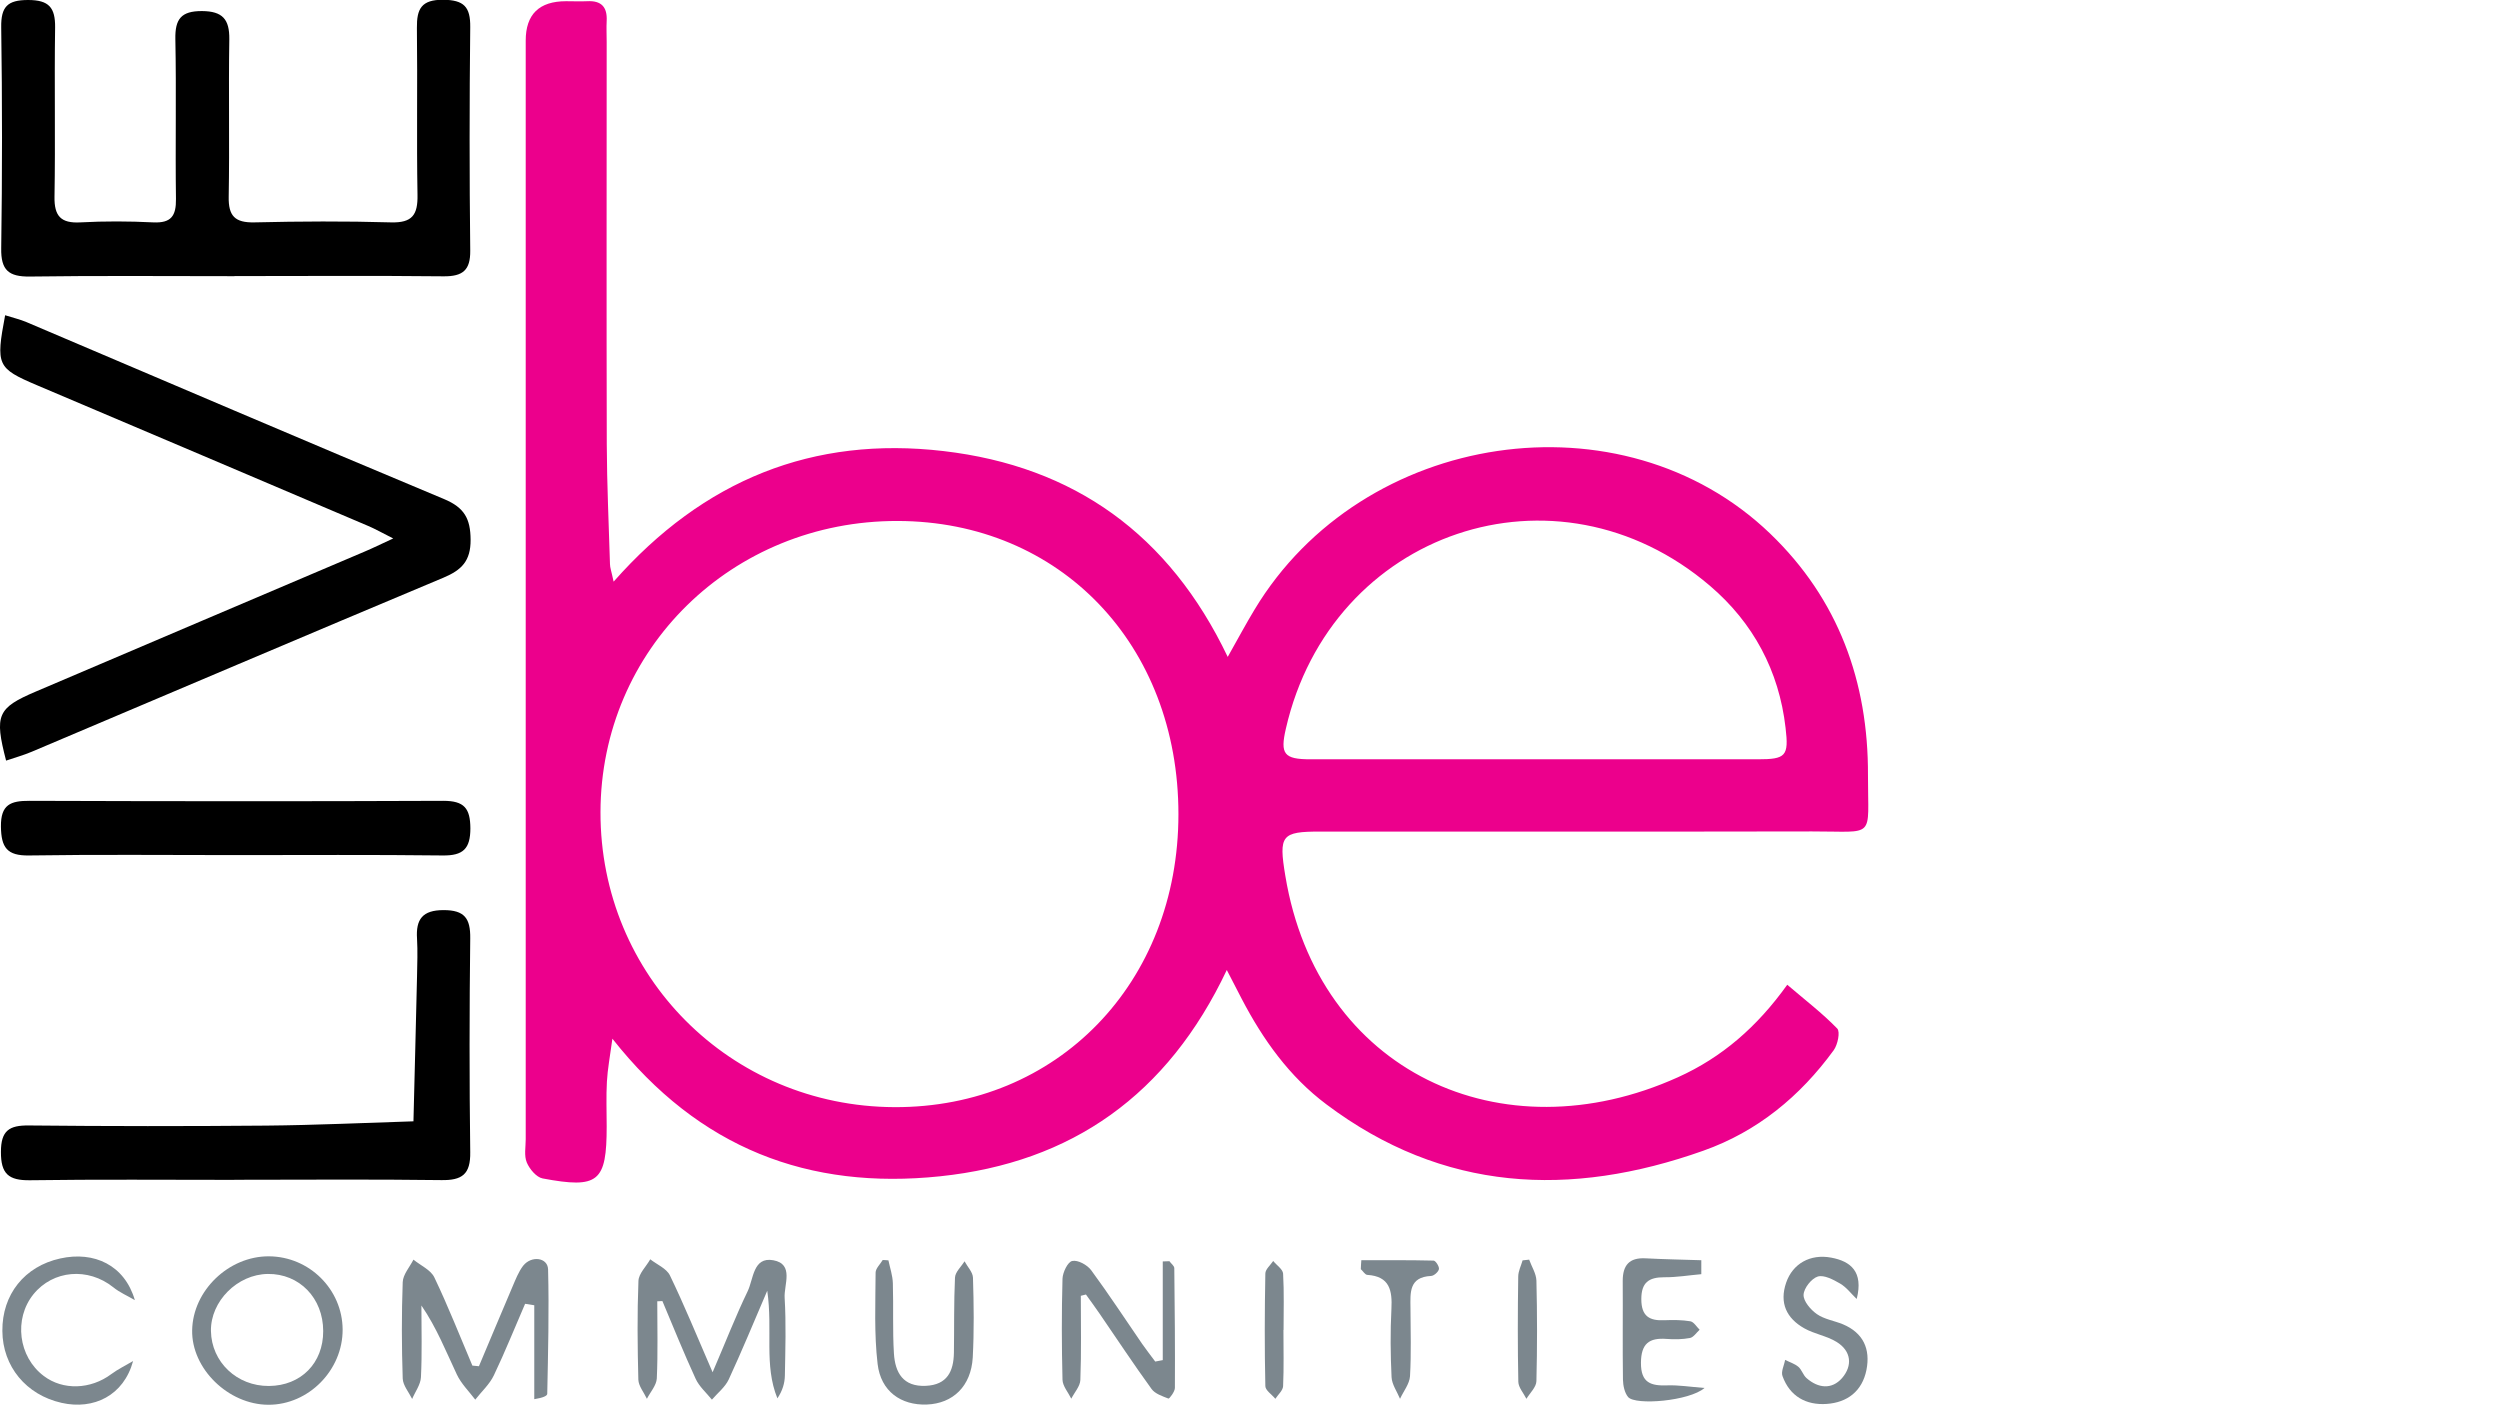 <?xml version="1.0" encoding="UTF-8"?>
<svg xmlns="http://www.w3.org/2000/svg" xmlns:xlink="http://www.w3.org/1999/xlink" width="210px" height="118px" viewBox="0 0 210 118" version="1.1">
<g id="surface1">
<path style=" stroke:none;fill-rule:nonzero;fill:rgb(92.549%,0%,54.902%);fill-opacity:1;" d="M 51.551 48.852 C 59.102 40.289 68.309 36.609 79.262 37.891 C 90.219 39.172 98.211 44.879 103.129 55.18 C 104.031 53.578 104.672 52.379 105.379 51.211 C 114.449 36.129 136.27 32.879 148.699 44.828 C 154.422 50.328 156.941 57.262 156.91 65.121 C 156.898 70.551 157.629 69.828 152.211 69.84 C 138.441 69.871 124.672 69.84 110.91 69.852 C 107.641 69.852 107.398 70.148 107.969 73.578 C 110.691 90.039 126.148 97.172 140.949 90.488 C 144.629 88.828 147.59 86.27 150.129 82.719 C 151.629 84 153.078 85.109 154.328 86.398 C 154.59 86.672 154.371 87.75 154.031 88.219 C 151.211 92.09 147.621 95.051 143.078 96.66 C 131.898 100.629 121.211 100.129 111.422 92.77 C 108.309 90.441 106.09 87.328 104.301 83.898 C 103.969 83.27 103.648 82.641 103.051 81.48 C 98.078 91.988 90.031 97.648 78.969 98.809 C 67.969 99.961 58.73 96.5 51.441 87.25 C 51.238 88.75 51.039 89.801 50.98 90.859 C 50.91 92.109 50.961 93.359 50.961 94.609 C 50.961 99.281 50.281 99.871 45.578 98.988 C 45.059 98.891 44.48 98.199 44.25 97.648 C 44.012 97.078 44.16 96.352 44.16 95.699 C 44.16 64.941 44.16 34.172 44.16 3.41 C 44.16 1.203 45.289 0.102 47.551 0.102 C 48.141 0.102 48.738 0.129 49.328 0.102 C 50.512 0.039 51.02 0.59 50.961 1.75 C 50.93 2.34 50.961 2.941 50.961 3.531 C 50.961 14.789 50.941 26.059 50.969 37.32 C 50.98 40.672 51.141 44.031 51.238 47.379 C 51.238 47.68 51.359 47.98 51.539 48.84 Z M 50.441 68.211 C 50.41 81.969 61.34 92.941 75.129 93 C 88.82 93.059 98.988 82.57 98.988 68.391 C 98.988 54.16 89.059 43.789 75.41 43.762 C 61.488 43.73 50.469 54.531 50.441 68.219 Z M 128.859 63.781 C 135.121 63.781 141.379 63.781 147.641 63.781 C 150.012 63.781 150.27 63.52 149.988 61.141 C 149.441 56.34 147.262 52.301 143.641 49.211 C 130.738 38.191 111.809 44.602 108.012 61.211 C 107.52 63.34 107.852 63.781 110.078 63.781 C 116.34 63.789 122.602 63.781 128.859 63.781 Z M 128.859 63.781 "/>
<path style=" stroke:none;fill-rule:nonzero;fill:rgb(0%,0%,0%);fill-opacity:1;" d="M 19.691 23.199 C 13.961 23.199 8.23 23.148 2.5 23.23 C 0.73 23.25 0.07 22.699 0.102 20.859 C 0.191 14.672 0.191 8.48 0.102 2.289 C 0.078 0.57 0.621 0 2.359 0 C 4.121 0 4.648 0.641 4.629 2.309 C 4.559 7.051 4.66 11.789 4.578 16.531 C 4.551 18.148 5.109 18.77 6.75 18.68 C 8.789 18.57 10.828 18.578 12.871 18.68 C 14.371 18.75 14.801 18.148 14.781 16.711 C 14.719 12.23 14.82 7.75 14.73 3.281 C 14.699 1.602 15.211 0.922 16.969 0.93 C 18.699 0.941 19.281 1.621 19.262 3.289 C 19.191 7.699 19.289 12.109 19.211 16.52 C 19.18 18.141 19.73 18.719 21.379 18.68 C 25.199 18.59 29.02 18.57 32.84 18.68 C 34.629 18.73 35.102 18.051 35.07 16.371 C 34.988 11.699 35.078 7.02 35.02 2.352 C 35 0.738 35.398 -0.031 37.23 -0.02 C 38.969 0 39.52 0.57 39.5 2.281 C 39.43 8.531 39.43 14.789 39.5 21.051 C 39.52 22.699 38.871 23.219 37.281 23.211 C 31.422 23.148 25.559 23.191 19.699 23.191 Z M 19.691 23.199 "/>
<path style=" stroke:none;fill-rule:nonzero;fill:rgb(0%,0%,0%);fill-opacity:1;" d="M 0.43 26.48 C 1.121 26.699 1.68 26.828 2.211 27.051 C 13.91 32.02 25.59 37.031 37.32 41.93 C 39.012 42.641 39.52 43.578 39.531 45.34 C 39.539 47.121 38.781 47.879 37.262 48.52 C 25.719 53.359 14.211 58.262 2.68 63.141 C 1.98 63.441 1.238 63.641 0.512 63.891 C -0.48 60.07 -0.23 59.469 3.012 58.09 C 12.219 54.16 21.43 50.25 30.641 46.328 C 31.301 46.051 31.941 45.73 33.031 45.23 C 32.102 44.762 31.52 44.43 30.91 44.172 C 21.641 40.219 12.359 36.289 3.09 32.352 C -0.25 30.93 -0.359 30.68 0.43 26.488 Z M 0.43 26.48 "/>
<path style=" stroke:none;fill-rule:nonzero;fill:rgb(0%,0%,0%);fill-opacity:1;" d="M 19.68 99.109 C 13.949 99.109 8.219 99.059 2.5 99.141 C 0.719 99.16 0.07 98.602 0.078 96.762 C 0.078 94.969 0.77 94.52 2.43 94.539 C 9.078 94.609 15.73 94.609 22.379 94.551 C 26.5 94.512 30.609 94.32 34.73 94.191 C 34.828 90.129 34.941 86.07 35.031 82.012 C 35.051 80.961 35.09 79.898 35.031 78.852 C 34.922 77.219 35.488 76.449 37.262 76.449 C 39.02 76.449 39.52 77.141 39.5 78.809 C 39.43 84.801 39.422 90.789 39.5 96.781 C 39.531 98.641 38.82 99.16 37.059 99.129 C 31.27 99.051 25.469 99.102 19.68 99.102 Z M 19.68 99.109 "/>
<path style=" stroke:none;fill-rule:nonzero;fill:rgb(0%,0%,0%);fill-opacity:1;" d="M 19.621 71.828 C 13.891 71.828 8.172 71.77 2.441 71.859 C 0.578 71.891 0.102 71.18 0.078 69.43 C 0.059 67.578 0.891 67.262 2.48 67.27 C 14.07 67.309 25.648 67.32 37.238 67.27 C 39 67.27 39.5 67.898 39.512 69.578 C 39.512 71.301 38.898 71.879 37.199 71.859 C 31.34 71.789 25.48 71.828 19.621 71.828 Z M 19.621 71.828 "/>
<path style=" stroke:none;fill-rule:nonzero;fill:rgb(48.627%,52.941%,55.686%);fill-opacity:1;" d="M 40.23 114.762 C 41.172 112.531 42.102 110.301 43.051 108.078 C 43.309 107.48 43.551 106.84 43.941 106.328 C 44.641 105.441 46.012 105.629 46.039 106.629 C 46.129 110.109 46.039 113.59 45.969 117.078 C 45.969 117.25 45.629 117.41 44.879 117.531 L 44.879 109.641 C 44.621 109.602 44.371 109.559 44.109 109.52 C 43.238 111.52 42.43 113.551 41.488 115.52 C 41.129 116.281 40.449 116.891 39.922 117.57 C 39.391 116.871 38.738 116.23 38.371 115.449 C 37.461 113.52 36.68 111.531 35.398 109.66 C 35.398 111.672 35.461 113.68 35.359 115.691 C 35.328 116.309 34.879 116.898 34.621 117.512 C 34.34 116.941 33.852 116.379 33.828 115.801 C 33.738 113.102 33.73 110.398 33.828 107.699 C 33.852 107.059 34.41 106.441 34.73 105.809 C 35.328 106.301 36.191 106.672 36.488 107.309 C 37.648 109.73 38.629 112.238 39.68 114.711 C 39.859 114.73 40.039 114.75 40.219 114.762 Z M 40.23 114.762 "/>
<path style=" stroke:none;fill-rule:nonzero;fill:rgb(48.627%,52.941%,55.686%);fill-opacity:1;" d="M 55.211 109.328 C 55.211 111.488 55.27 113.641 55.172 115.789 C 55.141 116.371 54.629 116.93 54.34 117.5 C 54.09 116.961 53.641 116.43 53.621 115.891 C 53.551 113.129 53.52 110.359 53.629 107.602 C 53.648 106.98 54.281 106.391 54.621 105.781 C 55.18 106.219 55.988 106.551 56.27 107.129 C 57.469 109.609 58.512 112.16 59.859 115.27 C 60.969 112.691 61.801 110.539 62.801 108.469 C 63.301 107.441 63.25 105.559 64.949 105.859 C 66.73 106.18 65.84 107.922 65.91 109.02 C 66.039 111.18 65.969 113.359 65.93 115.531 C 65.922 116.18 65.73 116.828 65.301 117.461 C 64.16 114.66 64.93 111.73 64.449 108.422 C 63.27 111.172 62.289 113.551 61.211 115.879 C 60.91 116.52 60.281 117.012 59.801 117.57 C 59.328 116.988 58.73 116.469 58.43 115.809 C 57.441 113.66 56.559 111.469 55.641 109.289 C 55.5 109.289 55.352 109.301 55.211 109.309 Z M 55.211 109.328 "/>
<path style=" stroke:none;fill-rule:nonzero;fill:rgb(48.627%,52.941%,55.686%);fill-opacity:1;" d="M 28.781 111.672 C 28.801 115.09 25.922 118.012 22.539 118 C 19.172 117.988 16.078 114.961 16.141 111.738 C 16.199 108.41 19.211 105.512 22.59 105.531 C 25.988 105.551 28.762 108.309 28.781 111.68 Z M 22.602 116.422 C 25.281 116.398 27.16 114.5 27.148 111.809 C 27.148 109.039 25.148 106.98 22.5 107.012 C 19.941 107.039 17.68 109.309 17.719 111.801 C 17.762 114.41 19.898 116.441 22.59 116.422 Z M 22.602 116.422 "/>
<path style=" stroke:none;fill-rule:nonzero;fill:rgb(48.627%,52.941%,55.686%);fill-opacity:1;" d="M 90.789 108.852 C 90.789 111.211 90.84 113.57 90.75 115.922 C 90.73 116.449 90.25 116.969 89.988 117.488 C 89.73 116.961 89.262 116.43 89.25 115.898 C 89.18 113.07 89.172 110.238 89.25 107.41 C 89.27 106.871 89.699 105.988 90.07 105.922 C 90.539 105.82 91.328 106.25 91.66 106.699 C 93.141 108.711 94.512 110.809 95.93 112.871 C 96.281 113.379 96.672 113.871 97.039 114.371 L 97.672 114.25 L 97.672 105.961 C 97.859 105.961 98.039 105.949 98.23 105.941 C 98.371 106.141 98.641 106.328 98.641 106.531 C 98.68 109.879 98.711 113.238 98.691 116.59 C 98.691 116.898 98.219 117.512 98.148 117.48 C 97.641 117.281 97.02 117.078 96.73 116.672 C 95.219 114.59 93.809 112.449 92.352 110.328 C 91.98 109.789 91.602 109.27 91.219 108.738 C 91.07 108.781 90.922 108.809 90.77 108.852 Z M 90.789 108.852 "/>
<path style=" stroke:none;fill-rule:nonzero;fill:rgb(48.627%,52.941%,55.686%);fill-opacity:1;" d="M 11.18 114.328 C 10.391 117.23 7.871 118.449 5.172 117.84 C 2.199 117.172 0.219 114.781 0.199 111.801 C 0.172 108.738 2.059 106.371 5.059 105.711 C 7.91 105.078 10.469 106.27 11.328 109.211 C 10.719 108.852 10.051 108.57 9.512 108.129 C 7.398 106.441 4.461 106.68 2.809 108.719 C 1.141 110.789 1.539 113.969 3.672 115.578 C 5.289 116.809 7.621 116.719 9.352 115.422 C 9.922 115 10.57 114.691 11.18 114.328 Z M 11.18 114.328 "/>
<path style=" stroke:none;fill-rule:nonzero;fill:rgb(48.627%,52.941%,55.686%);fill-opacity:1;" d="M 74.629 105.879 C 74.762 106.512 74.98 107.141 75 107.781 C 75.059 109.75 74.969 111.73 75.09 113.699 C 75.191 115.301 75.859 116.5 77.77 116.41 C 79.57 116.328 80.102 115.191 80.129 113.629 C 80.16 111.531 80.121 109.422 80.219 107.32 C 80.238 106.852 80.738 106.41 81.02 105.949 C 81.27 106.41 81.719 106.871 81.73 107.328 C 81.801 109.559 81.828 111.809 81.711 114.031 C 81.57 116.441 80.051 117.898 77.852 117.98 C 75.691 118.059 73.988 116.879 73.719 114.57 C 73.422 112.039 73.539 109.461 73.551 106.898 C 73.551 106.551 73.941 106.191 74.148 105.84 C 74.309 105.84 74.469 105.859 74.641 105.871 Z M 74.629 105.879 "/>
<path style=" stroke:none;fill-rule:nonzero;fill:rgb(48.627%,52.941%,55.686%);fill-opacity:1;" d="M 142.91 107.031 C 141.871 107.121 140.828 107.301 139.789 107.289 C 138.488 107.289 137.871 107.738 137.871 109.129 C 137.871 110.57 138.559 110.961 139.828 110.898 C 140.551 110.871 141.289 110.871 141.988 110.988 C 142.281 111.039 142.512 111.449 142.77 111.699 C 142.5 111.941 142.262 112.328 141.961 112.391 C 141.32 112.512 140.648 112.52 139.988 112.469 C 138.52 112.359 137.852 112.871 137.84 114.469 C 137.828 116.18 138.691 116.422 140.07 116.371 C 140.988 116.34 141.91 116.488 143.18 116.59 C 141.91 117.691 137.379 118.07 136.762 117.352 C 136.461 116.988 136.34 116.391 136.328 115.891 C 136.289 113.121 136.328 110.359 136.309 107.59 C 136.309 106.281 136.859 105.629 138.219 105.699 C 139.781 105.781 141.352 105.809 142.91 105.859 C 142.91 106.238 142.91 106.629 142.91 107.012 Z M 142.91 107.031 "/>
<path style=" stroke:none;fill-rule:nonzero;fill:rgb(48.627%,52.941%,55.686%);fill-opacity:1;" d="M 155.949 109.102 C 155.488 108.66 155.102 108.129 154.57 107.82 C 154 107.488 153.211 107.07 152.691 107.23 C 152.16 107.398 151.52 108.211 151.5 108.762 C 151.48 109.301 152.09 110.012 152.609 110.379 C 153.238 110.82 154.078 110.941 154.801 111.238 C 156.52 111.961 157.129 113.32 156.781 115.078 C 156.422 116.859 155.18 117.809 153.441 117.93 C 151.711 118.051 150.34 117.289 149.73 115.59 C 149.59 115.211 149.871 114.691 149.949 114.23 C 150.328 114.422 150.75 114.551 151.059 114.809 C 151.352 115.059 151.461 115.512 151.75 115.762 C 152.73 116.621 153.871 116.738 154.73 115.762 C 155.629 114.719 155.52 113.488 154.27 112.719 C 153.441 112.211 152.41 112.059 151.559 111.578 C 150.07 110.738 149.449 109.449 150.039 107.738 C 150.59 106.148 152.059 105.309 153.82 105.641 C 155.48 105.949 156.531 106.84 155.969 109.09 Z M 155.949 109.102 "/>
<path style=" stroke:none;fill-rule:nonzero;fill:rgb(48.627%,52.941%,55.686%);fill-opacity:1;" d="M 114.34 105.859 C 116.371 105.859 118.391 105.84 120.422 105.891 C 120.59 105.891 120.91 106.391 120.871 106.602 C 120.828 106.84 120.449 107.172 120.211 107.18 C 118.34 107.27 118.469 108.59 118.48 109.871 C 118.488 111.781 118.551 113.691 118.441 115.602 C 118.398 116.25 117.891 116.871 117.602 117.5 C 117.352 116.891 116.922 116.301 116.891 115.68 C 116.801 113.781 116.781 111.859 116.879 109.961 C 116.961 108.398 116.738 107.211 114.852 107.09 C 114.66 107.078 114.488 106.77 114.309 106.609 C 114.32 106.359 114.328 106.109 114.352 105.859 Z M 114.34 105.859 "/>
<path style=" stroke:none;fill-rule:nonzero;fill:rgb(48.627%,52.941%,55.686%);fill-opacity:1;" d="M 107.809 111.719 C 107.809 113.301 107.852 114.871 107.781 116.441 C 107.762 116.801 107.359 117.148 107.129 117.5 C 106.84 117.141 106.289 116.789 106.289 116.43 C 106.219 113.281 106.23 110.129 106.289 106.98 C 106.289 106.621 106.719 106.27 106.949 105.922 C 107.238 106.281 107.762 106.621 107.781 106.988 C 107.871 108.559 107.82 110.141 107.82 111.711 Z M 107.809 111.719 "/>
<path style=" stroke:none;fill-rule:nonzero;fill:rgb(48.627%,52.941%,55.686%);fill-opacity:1;" d="M 128.449 105.809 C 128.66 106.398 129.039 106.98 129.059 107.57 C 129.129 110.379 129.129 113.199 129.059 116.012 C 129.051 116.52 128.512 117.012 128.219 117.5 C 127.98 117.02 127.551 116.551 127.539 116.07 C 127.48 113.129 127.488 110.18 127.531 107.238 C 127.531 106.781 127.77 106.32 127.898 105.871 L 128.461 105.809 Z M 128.449 105.809 "/>
</g>
</svg>
